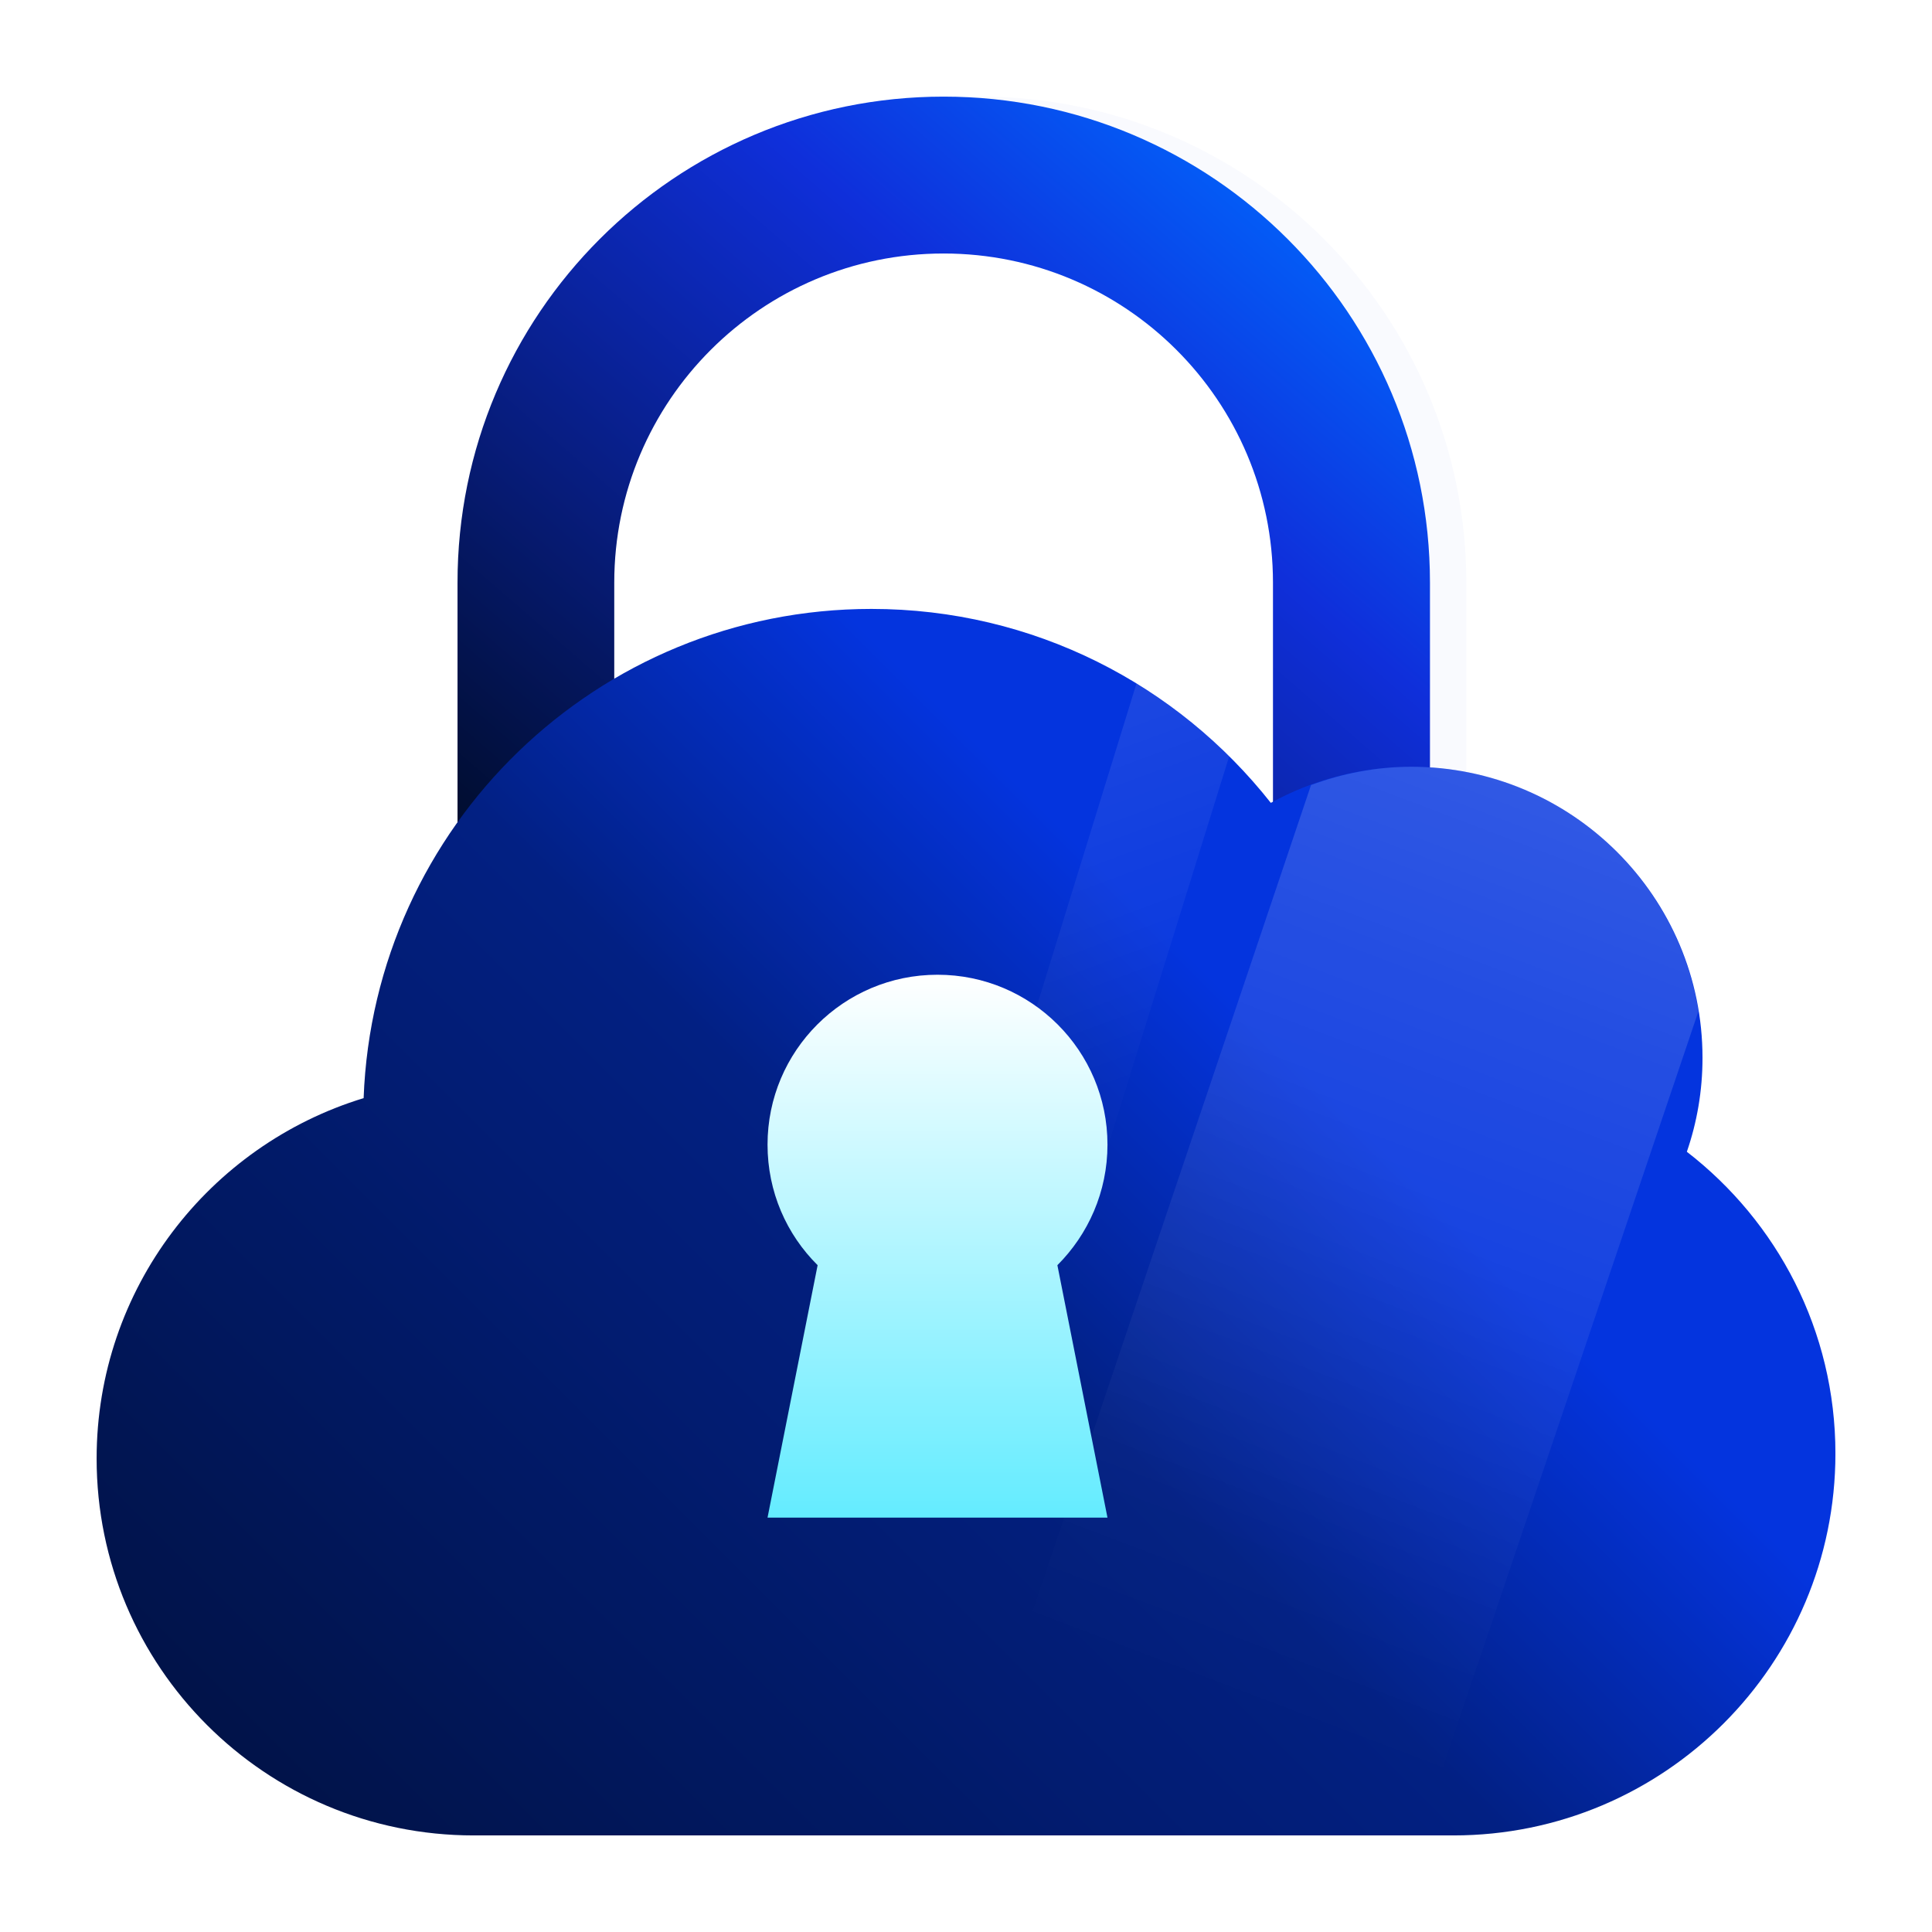 <?xml version="1.0" encoding="utf-8"?>
<svg xmlns="http://www.w3.org/2000/svg" fill="none" height="80" viewBox="0 0 80 80" width="80">
  <filter color-interpolation-filters="sRGB" filterUnits="userSpaceOnUse" height="23.479" id="a" width="15.077" x="31.782" y="39.362">
    <feFlood flood-opacity="0" result="BackgroundImageFix"/>
    <feBlend in="SourceGraphic" in2="BackgroundImageFix" mode="normal" result="shape"/>
    <feColorMatrix in="SourceAlpha" result="hardAlpha" type="matrix" values="0 0 0 0 0 0 0 0 0 0 0 0 0 0 0 0 0 0 127 0"/>
    <feOffset dx="-1" dy="1"/>
    <feGaussianBlur stdDeviation="1.5"/>
    <feComposite in2="hardAlpha" k2="-1" k3="1" operator="arithmetic"/>
    <feColorMatrix type="matrix" values="0 0 0 0 0 0 0 0 0 0 0 0 0 0 0 0 0 0 0.3 0"/>
    <feBlend in2="shape" mode="normal" result="effect1_innerShadow_1351_10968"/>
  </filter>
  <linearGradient gradientUnits="userSpaceOnUse" id="b" x1="60.776" x2="22.308" y1="4.688" y2="49.078">
    <stop offset=".09" stop-color="#0069ff"/>
    <stop offset=".332" stop-color="#0f2fda"/>
    <stop offset=".859" stop-color="#000c2a"/>
  </linearGradient>
  <linearGradient gradientUnits="userSpaceOnUse" id="c" x1="59.461" x2="-4.887" y1="38.197" y2="102.59">
    <stop offset=".09" stop-color="#0434de"/>
    <stop offset=".271" stop-color="#022083"/>
    <stop offset=".857" stop-color="#000c2a"/>
  </linearGradient>
  <linearGradient gradientUnits="userSpaceOnUse" id="d" x1="59.082" x2="59.121" y1="31.75" y2="31.63">
    <stop offset=".2" stop-color="#a1e4f1" stop-opacity="0"/>
    <stop offset=".27" stop-color="#a4e4f1" stop-opacity=".03"/>
    <stop offset=".38" stop-color="#ace7f2" stop-opacity=".13"/>
    <stop offset=".51" stop-color="#baebf4" stop-opacity=".27"/>
    <stop offset=".67" stop-color="#cef1f7" stop-opacity=".48"/>
    <stop offset=".85" stop-color="#e6f8fb" stop-opacity=".74"/>
    <stop offset="1" stop-color="#fff"/>
  </linearGradient>
  <linearGradient gradientUnits="userSpaceOnUse" id="e" x1="53.1" x2="18.559" y1="84.788" y2="-8.966">
    <stop offset=".34" stop-color="#fff" stop-opacity="0"/>
    <stop offset=".4" stop-color="#fff" stop-opacity=".03"/>
    <stop offset=".49" stop-color="#fff" stop-opacity=".13"/>
    <stop offset=".6" stop-color="#fff" stop-opacity=".27"/>
    <stop offset=".73" stop-color="#fff" stop-opacity=".48"/>
    <stop offset=".87" stop-color="#fff" stop-opacity=".74"/>
    <stop offset="1" stop-color="#fff"/>
  </linearGradient>
  <linearGradient gradientUnits="userSpaceOnUse" id="f" x1="43.33" x2="78.16" y1="88.983" y2="-2.689">
    <stop offset=".2" stop-color="#fff" stop-opacity="0"/>
    <stop offset=".27" stop-color="#fff" stop-opacity=".03"/>
    <stop offset=".38" stop-color="#fff" stop-opacity=".13"/>
    <stop offset=".51" stop-color="#fff" stop-opacity=".27"/>
    <stop offset=".67" stop-color="#fff" stop-opacity=".48"/>
    <stop offset=".85" stop-color="#fff" stop-opacity=".74"/>
    <stop offset="1" stop-color="#fff"/>
  </linearGradient>
  <linearGradient gradientUnits="userSpaceOnUse" id="g" x1="39.821" x2="39.821" y1="39.362" y2="74.683">
    <stop offset="0" stop-color="#fff"/>
    <stop offset="1" stop-color="#0be1ff"/>
  </linearGradient>
  <clipPath id="h">
    <path d="m4 4h72v72h-72z"/>
  </clipPath>
  <g clip-path="url(#h)">
    <path d="m59.211 31.84v-7.712c0-10.861-8.614-19.689-19.391-20.087.259-.01.498-.04.758-.04 11.126 0 20.139 9.008 20.139 20.127v9.486c-.469-.618-.967-1.216-1.505-1.774z" fill="#f9fafe"/>
    <path d="m52.711 38.107v-13.979c0-7.533-6.111-13.631-13.638-13.631-7.537 0-13.638 6.108-13.638 13.631v16.152c-1.216-.418-2.512-.658-3.868-.658-.907 0-1.784.11-2.622.299v-15.783c-.01-11.13 9.012-20.137 20.128-20.137 11.126 0 20.139 9.008 20.139 20.127v18.653c-1.834-1.953-4.038-3.547-6.5-4.683z" fill="url(#b)"/>
    <path d="m69.849 47.692c.419-1.216.648-2.521.648-3.886 0-6.656-5.404-12.056-12.063-12.056-2.104 0-4.088.548-5.812 1.495-3.858-4.892-9.82-8.031-16.539-8.031-11.365 0-20.607 8.998-21.026 20.257-6.4 1.953-11.056 7.891-11.056 14.926 0 8.619 6.989 15.604 15.612 15.604h40.566c8.743 0 15.822-7.084 15.822-15.813 0-5.092-2.413-9.605-6.151-12.495z" fill="url(#c)"/>
    <path d="m59.062 31.67s.05.06.08.09c-.03-.03-.05-.06-.08-.09z" fill="url(#d)"/>
    <path d="m47.059 28.302-14.735 47.698h4.676l13.898-44.679c-1.156-1.146-2.453-2.162-3.848-3.019z" fill="url(#e)" fill-opacity=".45"/>
    <path d="m58.444 31.75c-1.466 0-2.861.279-4.157.757l-14.655 43.493h19.162l11.535-34.127c-.927-5.739-5.892-10.123-11.894-10.123z" fill="url(#f)" fill-opacity=".45"/>
    <g filter="url(#a)">
      <path d="m34.856 51.389c-1.286-1.275-2.074-3.039-2.074-4.992 0-3.886 3.15-7.035 7.038-7.035s7.038 3.149 7.038 7.035c0 1.953-.798 3.717-2.074 4.992l2.074 10.452h-7.038-7.038z" fill="url(#g)"/>
    </g>
  </g>
</svg>